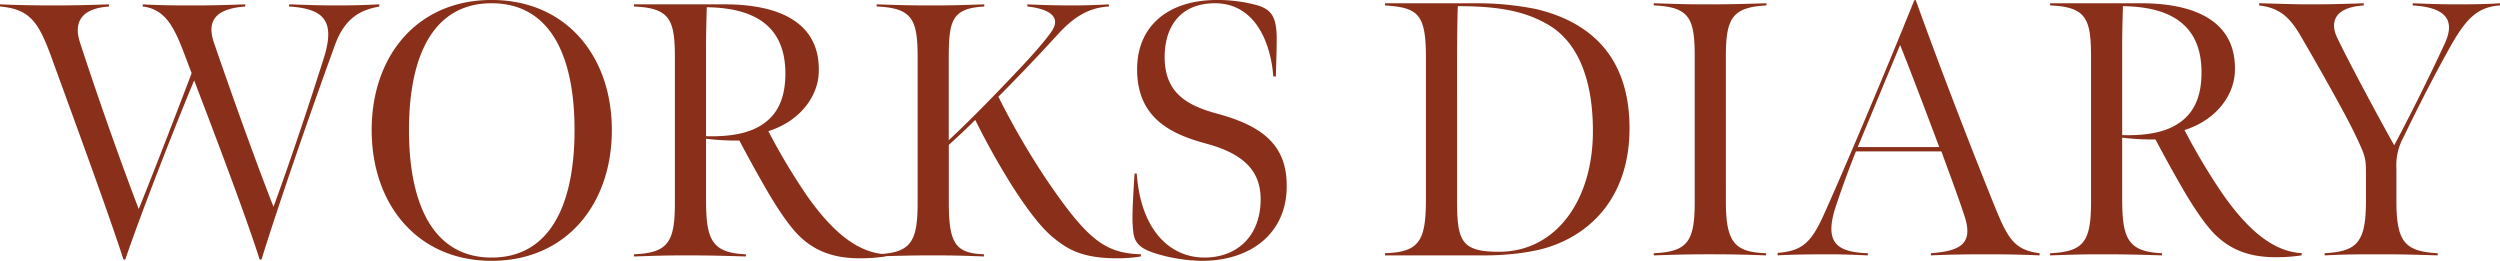 <svg xmlns="http://www.w3.org/2000/svg" width="640.635" height="66.836"><path data-name="パス 12053" d="M31.655 66.558l.464-.093c3.992-11.789 13.182-35.275 17.638-45.857 6.777 17.73 13.553 35.739 16.8 45.95l.464-.093c3.992-12.9 11.6-35.089 18.751-54.769 2.692-7.519 7.055-9.19 11.418-10.025v-.557c-3.992.186-6.219.278-11.139.278-5.384 0-8.447-.186-11.975-.278v.557c9 .557 11.882 3.713 8.911 13.182-5.2 16.431-9.84 29.8-12.9 38.152-3.9-9.933-9.747-25.992-15.224-41.958-1.949-5.57.186-8.819 7.983-9.376v-.557c-5.013.186-8.819.278-13.182.278-4.085 0-8.355 0-13.089-.278v.557c7.148.835 8.911 7.7 12.532 17.08-4.27 11.232-9.1 23.764-13.553 34.811-3.806-9.84-10.026-27.2-15.038-42.608-1.856-5.663.743-8.819 7.426-9.283v-.557c-5.106.186-9.19.278-14.2.278-5.2 0-9.561-.093-13.739-.278v.557c7.612.65 9.84 3.992 13 12.532 4.449 12.253 14.753 40.193 18.652 52.355zm94.314.278c19.03 0 30.819-14.388 30.819-33.511-.001-19.029-11.79-33.329-30.82-33.329-18.937 0-30.726 14.2-30.726 33.325s11.789 33.515 30.726 33.515zm0-.835c-14.667 0-21.165-13.182-21.165-32.676s6.5-32.49 21.165-32.49c14.76 0 21.258 13 21.258 32.49s-6.503 32.676-21.259 32.676zm36.482-.278c5.755-.186 7.612-.278 13.367-.278 6.127 0 9.283.093 15.317.278v-.557c-8.727-.37-10.211-3.714-10.211-13.925V35.553a64.081 64.081 0 008.54.464 371.452 371.452 0 006.869 12.439c2.785 4.827 5.848 9.376 8.262 11.789 3.528 3.527 8.169 5.941 15.6 5.941a43.387 43.387 0 006.684-.464l.093-.557c-5.941-.371-12.439-3.9-20.329-15.224a159.032 159.032 0 01-9.747-16.338c8.262-2.6 12.625-9 12.9-14.76.65-13.274-10.49-17.73-24.043-17.73h-23.3v.557c9.283.371 10.49 3.435 10.49 13.182v37.131c0 10.118-1.764 12.81-10.49 13.182zm18.473-30.82V12.439c0-4.084.093-6.591.186-10.582 15.5.186 20.144 7.612 20.144 16.988 0 5.941-1.764 10.025-5.291 12.625-3.439 2.598-8.449 3.619-15.039 3.433zm105.267 31.283a36.051 36.051 0 006.127-.464l.093-.557c-9.283-.278-13.739-3.713-24.228-19.123a196.1 196.1 0 01-12.346-21.258c2.878-2.878 8.262-8.355 15.317-16.059 3.806-4.177 7.7-6.776 13-7.055v-.557c-3.342.186-6.127.278-9.468.278-3.527 0-7.8-.093-11.418-.278v.557c4.456.464 9.19 2.135 6.127 6.5-2.878 4.084-8.912 10.3-13.182 14.76-4.549 4.734-8.912 9.1-13.089 13V15.131c0-9.747.65-13 9.1-13.46v-.557c-5.848.186-7.7.278-13.553.278-5.663 0-8.355-.093-14.017-.278v.557c9.283.371 10.49 3.435 10.49 13.182v37.131c0 10.118-1.764 12.81-10.49 13.182v.557c5.663-.186 8.726-.278 14.3-.278 6.034 0 8.262.093 13.182.278v-.557c-7.333-.278-9-2.785-9-13.367V37.131c1.949-1.764 4.456-4.084 6.777-6.405a189.463 189.463 0 009.561 17.08c4.177 6.5 7.7 10.954 10.675 13.274 3.138 2.507 6.758 5.107 16.041 5.107zm21.815.65c12.532 0 21.629-7.055 21.722-18.937.093-10.582-5.941-15.6-18.1-18.844-8.076-2.228-13.182-5.663-13.182-14.481 0-7.241 3.62-13.739 12.9-13.739 9.84 0 14.2 9.283 14.945 18.751h.65c.278-9.1.278-10.582.093-12.161-.371-3.156-1.3-5.2-5.384-6.219a38.882 38.882 0 00-9.746-1.21c-12.717 0-20.422 6.776-20.515 17.545-.093 12.439 8.262 16.709 17.545 19.215 9 2.414 14.2 6.5 14.11 14.481-.093 9.561-6.312 14.76-14.388 14.76-8.819 0-16.338-6.962-17.359-21.536h-.557c-.743 11.139-.557 12.718-.371 14.667.278 3.063 1.671 4.549 5.848 5.848a42.389 42.389 0 0011.788 1.86zm46.9-1.392h25.9c4.827 0 11.7-.65 16.338-2.228 10.861-3.62 20.422-13.089 20.422-30.355 0-17.08-8.726-26.92-23.95-30.541A76.947 76.947 0 00377.928.835h-23.021v.557c8.447.557 10.49 2.135 10.49 13.274v36.39c0 10.675-1.671 13.553-10.49 13.831zm29.241-.928c-9.654 0-10.768-2.692-10.768-13.089V14.945c0-5.106.093-10.675.186-13.367 10.49 0 16.988 1.3 22.65 4.456 8.169 4.456 11.975 14.388 11.975 27.57.002 17.823-9.559 30.912-24.04 30.912zm58.111-49.942c0-9.747 1.485-12.718 10.4-13.182V.835c-6.219.186-8.819.278-14.945.278-5.941 0-7.983-.093-13.924-.278v.557c9.283.371 10.49 3.435 10.49 13.182v37.131c0 10.118-1.764 12.81-10.49 13.182v.557c5.941-.186 8.354-.278 14.2-.278 6.312 0 9.376.093 14.574.278v-.557c-7.8-.278-10.3-2.506-10.3-13.089zm13.274 50.87c2.692-.186 7.7-.278 12.625-.278 5.384 0 7.612.186 10.49.278v-.557c-8.26-.278-11.323-2.878-8.074-12.439 2.785-8.262 5.013-13.646 5.013-13.646h21.907c1.578 4.363 4.177 11.232 5.941 16.616 2.321 7.148-1.207 8.912-8.633 9.468v.557c3.9-.186 8.262-.278 14.388-.278 5.2 0 9.468.093 13.46.278v-.557c-6.684-.835-8.262-3.992-11.789-12.718-6.683-16.615-13.736-34.902-19.958-52.172l-.371.093c-7.707 19.127-17.73 42.798-23.021 54.587-3.249 7.241-5.477 9.654-11.975 10.118zm20.518-27.756l10.861-26.177c3.249 8.169 6.962 18.009 10.025 26.178zm49.292 27.756c5.755-.186 7.612-.278 13.367-.278 6.127 0 9.283.093 15.317.278v-.557c-8.726-.371-10.211-3.713-10.211-13.924V35.275a64.083 64.083 0 008.54.464 371.452 371.452 0 006.869 12.439c2.785 4.827 5.848 9.376 8.262 11.789 3.528 3.527 8.169 5.941 15.6 5.941a43.388 43.388 0 006.684-.464l.093-.557c-5.941-.371-12.439-3.9-20.329-15.224a159.034 159.034 0 01-9.747-16.338c8.262-2.6 12.625-9 12.9-14.76.65-13.274-10.49-17.73-24.042-17.73h-23.3v.557c9.283.371 10.49 3.435 10.49 13.182v37.131c0 10.118-1.764 12.81-10.49 13.182zm18.473-30.819V12.161c0-4.084.093-6.591.186-10.582 15.5.186 20.144 7.612 20.144 16.988 0 5.941-1.764 10.025-5.291 12.625-3.436 2.598-8.448 3.619-15.039 3.433zm51.891 30.819c5.755-.278 8.355-.278 14.11-.278 6.127 0 8.726.093 14.853.278v-.557c-8.447-.464-10.582-2.878-10.582-13.46v-8.262a14.779 14.779 0 011.764-7.89c3.806-7.89 7.89-15.874 11.882-23.021 4.084-7.333 7.055-10.49 12.9-10.861V.836c-2.6.186-6.034.278-10.582.278-4.92 0-6.776-.093-11.789-.278v.557c6.405.371 11.6 2.414 8.262 9.654-4.177 9.1-9.84 20.329-13 26.178-3.156-5.57-11.511-21.072-14.574-27.477-1.671-3.435-1.485-7.8 6.776-8.355V.836c-5.384.186-8.54.278-13.924.278-4.92 0-7.983-.186-12.9-.278v.557c5.57.65 8.076 3.342 10.861 8.169 3.992 6.869 11.046 19.215 13.739 24.878 2.6 5.477 2.785 5.941 2.785 10.118v6.776c0 10.675-2.135 13.089-10.582 13.553z" fill="#892f1a"/></svg>